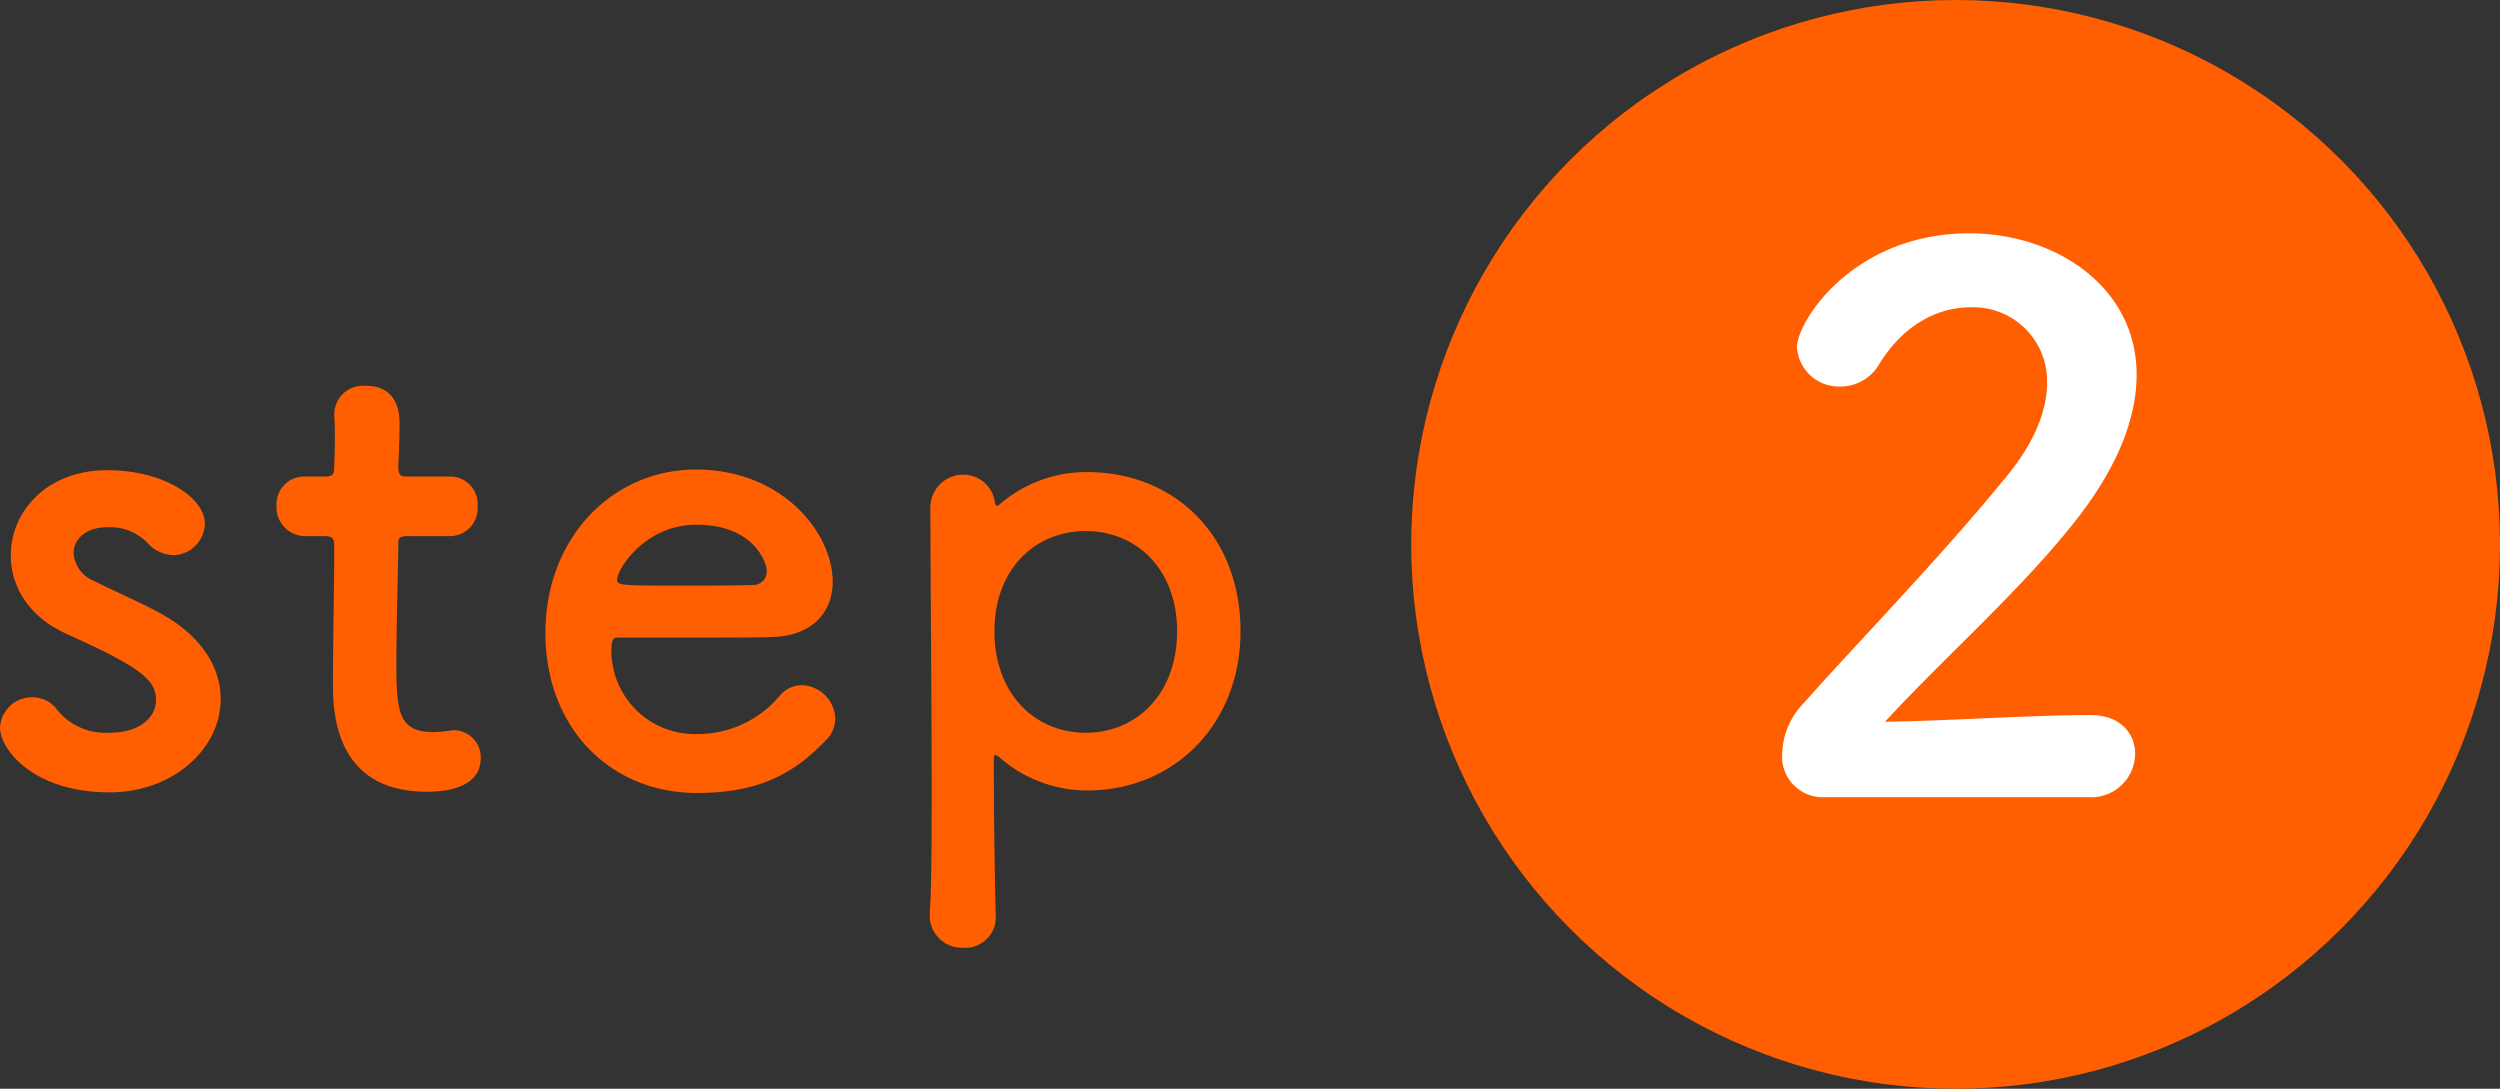 <svg id="レイヤー_1" data-name="レイヤー 1" xmlns="http://www.w3.org/2000/svg" viewBox="0 0 236.51 103"><rect x="0" y="0" width="236.51" height="103" fill="#333333" stroke="none"/><defs><style>.cls-1{isolation:isolate;}.cls-2{fill:#ff5e01;}.cls-3{fill:#fff;}</style></defs><g id="step" class="cls-1"><g class="cls-1"><path class="cls-2" d="M549.846,284.238c-7.319,0-10.38-4.14-10.38-6.12a3.04,3.04,0,0,1,3.061-2.88,2.933,2.933,0,0,1,2.399,1.261,5.912,5.912,0,0,0,4.86,2.1c3.18,0,4.439-1.68,4.439-3.06,0-1.92-1.32-3.061-8.34-6.24-3.72-1.62-5.399-4.56-5.399-7.5,0-4.079,3.359-8.039,9.119-8.039,5.521,0,9.24,2.699,9.24,5.04a3.048,3.048,0,0,1-3,2.999,3.418,3.418,0,0,1-2.46-1.199,4.964,4.964,0,0,0-3.78-1.44c-2.04,0-3.18,1.14-3.18,2.46a3.09,3.09,0,0,0,1.98,2.64c1.56.78,4.26,1.98,6.06,2.94,4.14,2.22,5.88,5.279,5.88,8.22C560.346,280.098,555.846,284.238,549.846,284.238Z" transform="translate(-539.466 -209.278)"/><path class="cls-2" d="M578.045,259.999c-.899,0-.899.3-.899.66,0,2.22-.18,7.319-.18,11.279,0,4.68.18,6.6,3.539,6.6a11.788,11.788,0,0,0,1.38-.119c.181,0,.301-.061.48-.061a2.57,2.57,0,0,1,2.58,2.64c0,2.16-1.98,3.181-5.1,3.181-8.88,0-8.88-7.86-8.88-10.32,0-3.479.12-9.479.12-12.119v-.9c0-.779-.36-.84-.96-.84h-1.8a2.726,2.726,0,0,1-2.7-2.88,2.624,2.624,0,0,1,2.7-2.76h1.739c.96,0,1.021-.18,1.021-1.02,0,0,.06-1.2.06-2.58,0-.72,0-1.44-.06-2.1V248.479a2.726,2.726,0,0,1,3-2.699c3.18,0,3.18,2.88,3.18,3.659,0,1.62-.12,3.9-.12,3.9,0,.96.24,1.02.84,1.02h4.02a2.594,2.594,0,0,1,2.641,2.82,2.624,2.624,0,0,1-2.641,2.819Z" transform="translate(-539.466 -209.278)"/><path class="cls-2" d="M605.404,284.297c-8.219,0-14.339-6.18-14.339-15.119,0-9.18,6.479-15.479,14.22-15.479,8.279,0,12.959,6.06,12.959,10.62,0,2.819-1.859,5.1-5.699,5.22-1.86.06-3.12.06-14.76.06-.36,0-.48.48-.48,1.141a7.897,7.897,0,0,0,8.16,7.979,10.106,10.106,0,0,0,7.8-3.66,2.725,2.725,0,0,1,2.04-.96,3.273,3.273,0,0,1,3.18,3.12,2.867,2.867,0,0,1-.9,2.1C614.704,282.318,611.465,284.297,605.404,284.297Zm6.601-20.999c0-.84-1.261-4.38-6.66-4.38-4.859,0-7.5,4.2-7.5,5.22,0,.54.601.54,6.18.54,2.46,0,5.16,0,6.78-.06A1.269,1.269,0,0,0,612.005,263.298Z" transform="translate(-539.466 -209.278)"/><path class="cls-2" d="M633.784,257.119a.22.22,0,0,0,.18-.06,12.543,12.543,0,0,1,8.34-3.12c8.28,0,14.52,6,14.52,15.06,0,8.76-6.239,15.06-14.52,15.06a12.591,12.591,0,0,1-8.34-3.181c-.119-.06-.239-.18-.3-.18-.12,0-.18.12-.18.36,0,6.6.12,12.3.18,14.759a2.882,2.882,0,0,1-3.06,3.12,3.035,3.035,0,0,1-3.18-3.12v-.3c.18-2.159.18-6.659.18-11.939,0-9.06-.12-20.339-.12-26.039a3.123,3.123,0,0,1,3.12-3.359,3.026,3.026,0,0,1,3,2.76C633.664,257.059,633.725,257.119,633.784,257.119Zm17.039,11.88c0-5.88-3.84-9.479-8.64-9.479s-8.64,3.6-8.64,9.479c0,5.939,3.84,9.6,8.64,9.6S650.823,274.938,650.823,268.999Z" transform="translate(-539.466 -209.278)"/></g></g><circle id="楕円形_4" data-name="楕円形 4" class="cls-2" cx="185.01" cy="51.5" r="51.5"/><g id="_1" data-name=" 1" class="cls-1"><g class="cls-1"><path class="cls-3" d="M711.986,284.698a3.842,3.842,0,0,1-3.92-4.13,7.135,7.135,0,0,1,2.03-4.761c4.831-5.461,12.952-13.792,19.112-21.353,2.801-3.36,3.92-6.44,3.92-8.961a6.984,6.984,0,0,0-7.28-7.141c-3.011,0-6.301,1.61-8.61,5.391a4.234,4.234,0,0,1-3.641,2.101,3.971,3.971,0,0,1-4.131-3.711c0-2.45,5.32-10.781,16.312-10.781,8.121,0,15.821,5.041,15.821,13.372,0,3.99-1.68,8.61-5.811,13.861-5.32,6.721-12.181,12.671-17.992,18.972,5.812-.07,13.723-.63,19.463-.63,2.87,0,4.2,1.82,4.2,3.641a4.16,4.16,0,0,1-4.41,4.13Z" transform="translate(-539.466 -209.278)"/></g></g></svg>